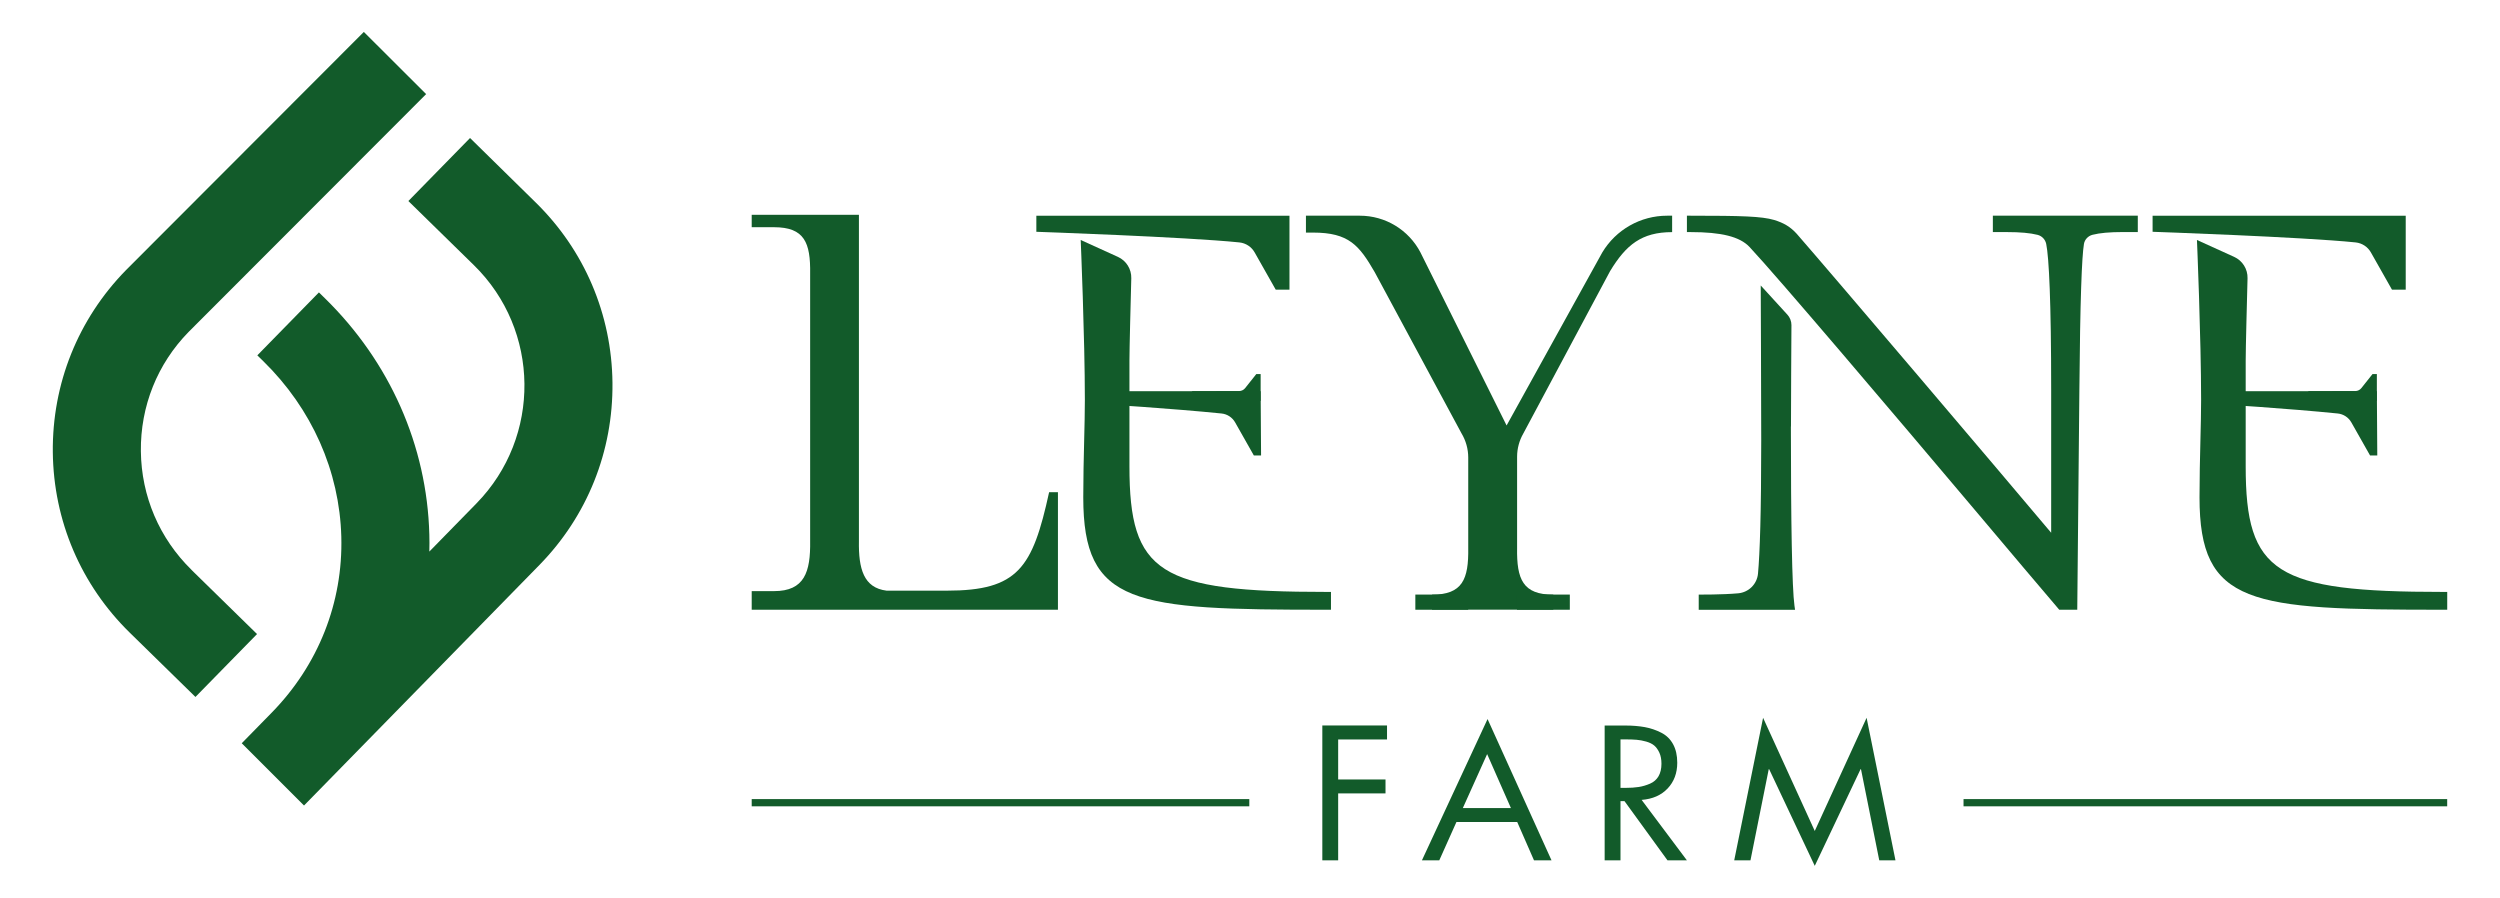 <?xml version="1.0" encoding="UTF-8"?>
<svg id="katman_1" data-name="katman 1" xmlns="http://www.w3.org/2000/svg" viewBox="0 0 595.05 213.67">
  <defs>
    <style>
      .cls-1 {
        fill: #125b2a;
      }
    </style>
  </defs>
  <g>
    <path class="cls-1" d="M45.58,135.63c-7.65-7.49-11.93-17.51-12.05-28.22-.12-10.71,3.92-20.8,11.36-28.4l56.54-56.61-14.83-14.8-56.61,56.69c-11.41,11.65-17.59,27.05-17.42,43.36.18,16.31,6.69,31.57,18.35,42.97l15.6,15.27,14.66-14.97-15.6-15.27Z"/>
    <path class="cls-1" d="M127.46,48.15l-15.58-15.3-14.68,15,15.6,15.27c15.8,15.46,16.07,40.9.61,56.7l-11.22,11.47c.04-1.39.04-2.75,0-4.09-.56-21.11-9.39-41.07-24.86-56.21l-1.42-1.39-14.66,14.98,1.42,1.39c11.56,11.31,18.15,26.16,18.57,41.79.42,15.65-5.46,30.51-16.54,41.84l-7.16,7.31,14.82,14.82,56.03-57.25c11.39-11.64,17.56-27.03,17.39-43.36-.17-16.32-6.68-31.59-18.32-42.97Z"/>
  </g>
  <g>
    <path class="cls-1" d="M569.34,68.94h3.27v-17.59h-60.25v3.82s35.51,1.22,48.33,2.53c1.53.16,2.88,1.05,3.63,2.38l5.02,8.87Z"/>
    <path class="cls-1" d="M564.11,108.41h1.73l-.1-15.3h-37.84v3.07s17.14,1.08,28.53,2.24c1.36.14,2.56.93,3.23,2.11l4.46,7.88Z"/>
    <path class="cls-1" d="M581.51,140.89c-39.97,0-46.99-4.47-46.99-29.9v-25.13c0-3,.29-13.88.44-19.62.06-2.19-1.2-4.2-3.19-5.1l-8.85-4.02s.99,23.42.99,38.06c0,2.87-.08,6.24-.17,9.8-.1,4.12-.21,8.79-.21,13.41,0,25.68,12.02,26.74,57.99,26.74h.97v-4.24h-.97Z"/>
    <path class="cls-1" d="M565.74,95.42v-6.39h-1.03l-2.66,3.35c-.35.44-.89.7-1.45.7l-11.28.02,1.42,1.35,15.01.97Z"/>
  </g>
  <g>
    <g>
      <path class="cls-1" d="M426.29,101.52c0-5.49.08-19.59.11-24.13,0-.92-.34-1.81-.96-2.49l-6.35-6.95s.12,27.72.12,36.87c0,17.31-.33,26.92-.77,31.71-.23,2.5-2.21,4.46-4.71,4.69-3.71.34-9.4.31-9.4.31v3.61h22.93l-.14-.97c-.58-4.09-.85-20.14-.85-42.65Z"/>
      <path class="cls-1" d="M507.99,51.34h-33.65v3.9h3.37c3.15,0,5.56.22,7.28.66,1.04.27,1.83,1.1,2.05,2.16.66,3.25,1.18,13.76,1.18,34.7v34.05c-12.27-14.59-51.55-60.83-60.56-71.16-1.49-1.64-3.05-2.59-5.4-3.3-2.96-.86-7.57-1.01-19.89-1.01h-.85v3.9h.85c7.38,0,11.71,1.09,14.03,3.52,6.54,6.96,34.7,40.15,53.46,62.39,8.66,10.27,16.15,19.15,20.03,23.68l.25.3h4.29l.5-52c.18-21.9.59-32.08,1.09-35.06.18-1.08,1-1.92,2.05-2.19,1.71-.44,4.1-.65,7.23-.65h3.54v-3.9h-.85Z"/>
    </g>
    <g>
      <path class="cls-1" d="M310.84,55.37v-4.03h12.83c6.06,0,11.61,3.36,14.42,8.73l20.51,41.2,22.78-41.19c3.25-5.42,9.11-8.74,15.43-8.74h1.19v3.91c-7.27,0-10.97,3.02-14.77,9.29l-20.64,38.62c-.97,1.69-1.49,3.6-1.49,5.55v21.75c-.11,7.39,1.34,11.08,8.62,11.08v3.58h-28.87v-3.58c7.27,0,8.73-3.69,8.62-11.08v-21.56c0-2.03-.56-4.03-1.61-5.77l-20.66-38.37c-3.69-6.38-6.15-9.4-14.66-9.4h-1.69Z"/>
      <rect class="cls-1" x="336.88" y="141.52" width="12.58" height="3.61"/>
      <rect class="cls-1" x="361.07" y="141.52" width="12.58" height="3.61"/>
    </g>
    <g>
      <path class="cls-1" d="M303.65,68.94h3.27v-17.59h-60.25v3.82s35.51,1.22,48.33,2.53c1.53.16,2.88,1.05,3.63,2.38l5.02,8.87Z"/>
      <path class="cls-1" d="M298.43,108.41h1.73l-.1-15.3h-37.84v3.07s17.14,1.08,28.53,2.24c1.36.14,2.56.93,3.23,2.11l4.46,7.88Z"/>
      <path class="cls-1" d="M315.82,140.89c-39.97,0-46.99-4.47-46.99-29.9v-25.13c0-3,.29-13.88.44-19.62.06-2.19-1.2-4.2-3.19-5.1l-8.85-4.02s.99,23.42.99,38.06c0,2.87-.08,6.24-.17,9.8-.1,4.12-.21,8.79-.21,13.41,0,25.68,12.02,26.74,57.99,26.74h.97v-4.24h-.97Z"/>
      <path class="cls-1" d="M300.06,95.42v-6.39h-1.03l-2.66,3.35c-.35.44-.89.7-1.45.7l-11.28.02,1.42,1.35,15.01.97Z"/>
    </g>
    <path class="cls-1" d="M249.71,117.16c-3.94,18-7.37,23.43-24.35,23.43h-14.33c-5.47-.67-6.7-5.22-6.59-11.81v-63.64c0-.48,0-.95,0-1.4v-12.62h-25.52v2.96h5.31s0,0,0,0c7.26,0,8.71,3.69,8.6,11.06v63.64c.11,7.37-1.34,11.92-8.6,11.92h-5.31s0,4.43,0,4.43h72.89v-27.97h-2.1Z"/>
    <g>
      <g>
        <path class="cls-1" d="M330.14,176h-11.63v9.53h11.27v3.32h-11.27v15.92h-3.77v-32.09h15.4v3.32Z"/>
        <path class="cls-1" d="M361.11,195.66h-14.45l-4.08,9.11h-4.13l15.62-33.62,15.22,33.62h-4.17l-3.99-9.11ZM359.63,192.34l-5.66-12.85-5.79,12.85h11.45Z"/>
        <path class="cls-1" d="M385.71,190.69v14.09h-3.77v-32.09h4.89c1.73,0,3.29.13,4.67.38,1.38.25,2.68.7,3.9,1.32,1.23.62,2.17,1.54,2.83,2.75.66,1.21.99,2.67.99,4.4,0,2.47-.76,4.51-2.29,6.13-1.53,1.62-3.59,2.52-6.19,2.72l10.77,14.38h-4.62l-10.23-14.09h-.95ZM385.71,176v11.53h1.17c1.2,0,2.25-.07,3.16-.21.91-.14,1.81-.41,2.7-.79.88-.38,1.55-.97,2.02-1.76.46-.79.7-1.79.7-2.98,0-1.02-.16-1.89-.49-2.62-.33-.72-.73-1.29-1.21-1.7-.48-.41-1.12-.73-1.93-.96-.81-.23-1.58-.37-2.31-.43-.73-.06-1.62-.09-2.67-.09h-1.12Z"/>
        <path class="cls-1" d="M412.78,204.77l6.87-33.92,12.3,26.94,12.34-26.94,6.87,33.92h-3.86l-4.35-21.7h-.09l-10.91,23.02-10.86-23.02h-.09l-4.35,21.7h-3.86Z"/>
      </g>
      <rect class="cls-1" x="178.92" y="190.2" width="118.44" height="1.72"/>
      <rect class="cls-1" x="467.36" y="190.2" width="115.12" height="1.72"/>
    </g>
  </g>
</svg>